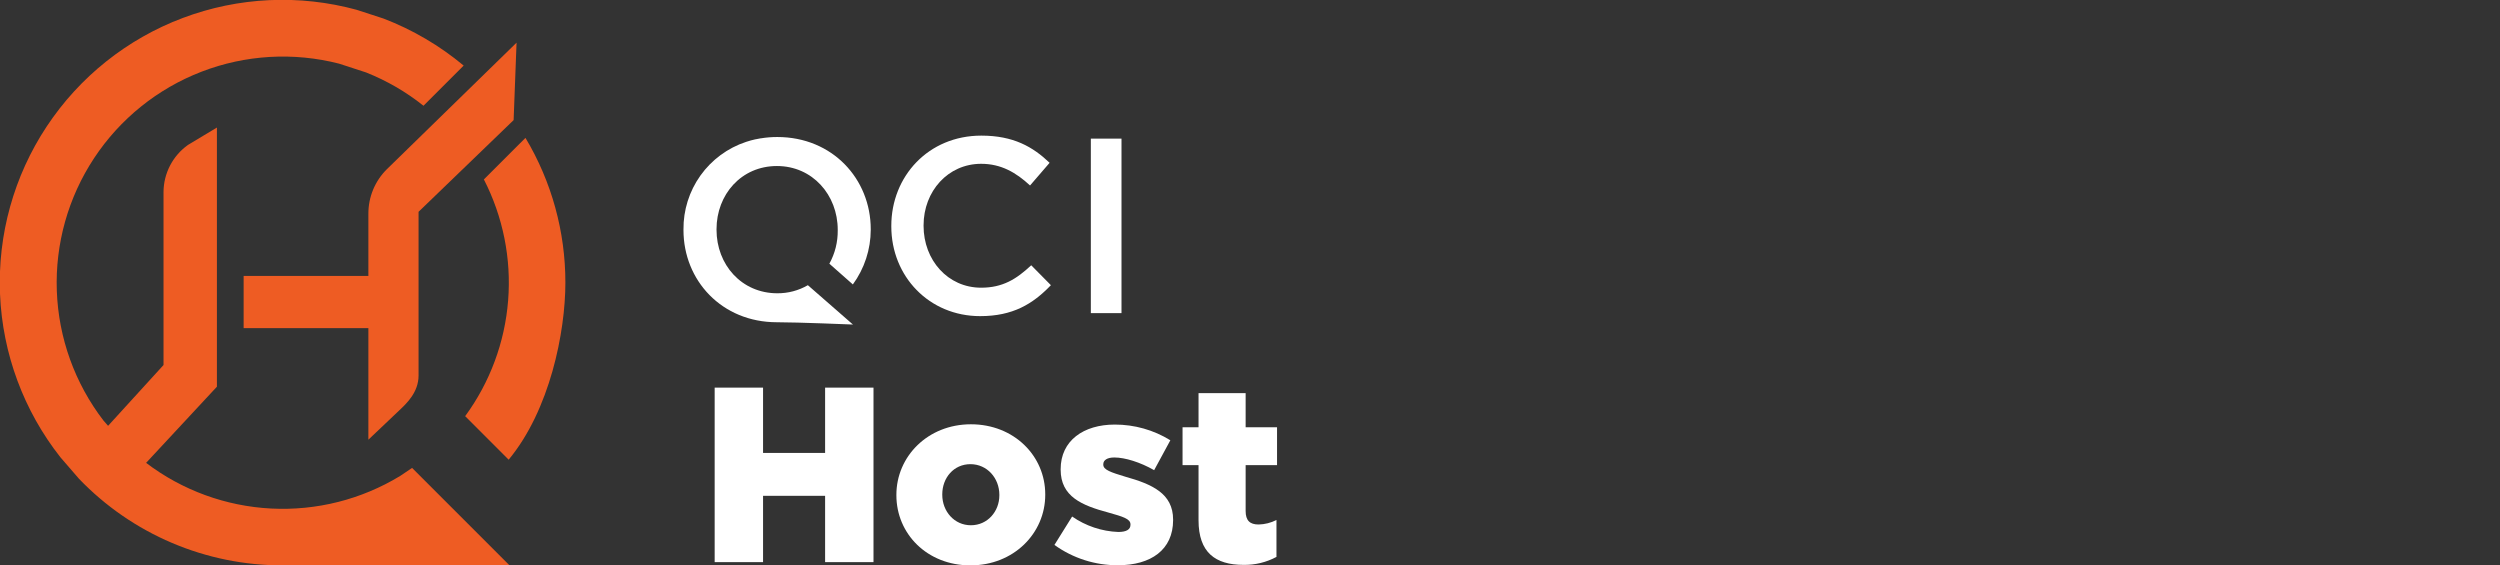 <svg width="699" height="158" viewBox="0 0 699 158" fill="none" xmlns="http://www.w3.org/2000/svg">
<rect x="0" y="0" width="699" height="158" fill="#333333" stroke="none"/>
<g clip-path="url(#clip0)">
<path d="M68.12 91.74H103V122.94L111.71 114.67C113.71 112.78 117.03 109.67 117.03 104.99V59.22L143.61 33.58L144.43 11.93L108.14 47.34C106.505 48.962 105.209 50.893 104.327 53.02C103.445 55.147 102.993 57.428 103 59.73V77.15H68.12V91.74Z" fill="#EE5C23"/>
<path d="M142.22 128.53C153.74 114.65 158.08 92.89 158.08 79.04C158.099 64.781 154.241 50.786 146.92 38.55L135.29 50.17C140.648 60.601 142.998 72.318 142.074 84.008C141.15 95.698 136.99 106.901 130.06 116.36L142.22 128.53Z" fill="#EE5C23"/>
<path d="M111.91 133.06C101.069 139.657 88.493 142.837 75.819 142.188C63.145 141.539 50.96 137.09 40.85 129.42L60.65 108.12V35.66L52.56 40.52C50.445 42.025 48.72 44.013 47.53 46.32C46.34 48.627 45.72 51.185 45.72 53.78V102.06L30.22 119.06L28.94 117.6C20.921 107.163 16.357 94.484 15.886 81.331C15.414 68.177 19.058 55.204 26.309 44.219C33.56 33.234 44.057 24.786 56.338 20.05C68.619 15.314 82.071 14.528 94.82 17.8L102.34 20.25C108.127 22.547 113.543 25.687 118.41 29.57L129.64 18.34C122.947 12.755 115.379 8.312 107.24 5.19L99.72 2.74C83.679 -1.633 66.668 -0.834 51.108 5.023C35.548 10.88 22.233 21.497 13.058 35.362C3.883 49.227 -0.684 65.633 0.007 82.245C0.699 98.856 6.614 114.826 16.91 127.88L22.1 133.88C29.462 141.542 38.299 147.635 48.077 151.794C57.855 155.953 68.374 158.091 79 158.08H142.47L115.22 130.83L111.91 133.06Z" fill="#EE5C23"/>
<path d="M199.82 108.38H213.35V126.64H230.7V108.38H244.23V157.17H230.7V138.63H213.35V157.17H199.82V108.38Z" fill="white"/>
<path d="M250.63 138.49V138.35C250.63 127.62 259.41 118.63 271.47 118.63C283.53 118.63 292.25 127.48 292.25 138.21V138.35C292.25 149.09 283.46 158.08 271.33 158.08C259.2 158.08 250.63 149.23 250.63 138.49ZM279.42 138.49V138.35C279.42 133.68 276 129.78 271.33 129.78C266.66 129.78 263.46 133.61 263.46 138.21V138.35C263.46 142.95 266.8 146.86 271.46 146.86C276.12 146.86 279.42 143 279.42 138.49Z" fill="white"/>
<path d="M294.82 152.36L299.77 144.42C303.567 147.059 308.039 148.558 312.66 148.74C314.96 148.74 316.08 148.04 316.08 146.74V146.6C316.08 145.07 313.92 144.44 309.95 143.32C302.49 141.32 296.56 138.86 296.56 131.32V131.18C296.56 123.18 302.98 118.71 311.69 118.71C317.178 118.697 322.56 120.217 327.23 123.1L322.7 131.46C318.8 129.23 314.55 127.91 311.55 127.91C309.55 127.91 308.48 128.68 308.48 129.79V129.93C308.48 131.39 310.71 132.09 314.62 133.28C322.07 135.37 328 137.95 328 145.28V145.42C328 153.72 321.8 158.04 312.6 158.04C306.221 158.079 299.995 156.09 294.82 152.36V152.36Z" fill="white"/>
<path d="M335.11 145.46V130.06H330.64V119.46H335.11V109.92H348.28V119.46H357.06V130.06H348.28V142.88C348.28 145.53 349.46 146.65 351.9 146.65C353.64 146.613 355.349 146.182 356.9 145.39V155.71C354.074 157.227 350.906 157.994 347.7 157.94C339.78 157.94 335.11 154.46 335.11 145.46Z" fill="white"/>
<path d="M249.21 63.29V63.15C249.21 49.28 259.6 37.92 274.37 37.92C283.37 37.92 288.8 41.06 293.47 45.52L288 51.86C284.09 48.24 279.91 45.8 274.33 45.8C265.06 45.8 258.23 53.46 258.23 63.01V63.15C258.23 72.7 264.99 80.44 274.33 80.44C280.33 80.44 284.16 78.07 288.33 74.17L293.83 79.74C288.74 85.04 283.17 88.39 274.04 88.39C259.81 88.39 249.21 77.3 249.21 63.29Z" fill="white"/>
<path d="M305 38.76H313.57V87.55H305V38.76Z" fill="white"/>
<path d="M217.34 38.31C215.816 38.306 214.294 38.426 212.79 38.67H212.71C212.26 38.75 211.8 38.83 211.36 38.93H211.29C210.84 39.03 210.39 39.14 209.95 39.26C209.49 39.38 209.05 39.52 208.6 39.67C203.459 41.373 198.994 44.666 195.848 49.074C192.702 53.482 191.039 58.775 191.1 64.19V64.33C191.1 78.43 201.83 90.1 217.22 90.1C223.09 90.1 238.48 90.74 238.48 90.74L225.88 79.74C223.285 81.24 220.337 82.02 217.34 82C207.34 82 200.34 74 200.34 64.25V64.1C200.34 54.37 207.28 46.42 217.23 46.42C227.18 46.42 234.23 54.51 234.23 64.25V64.39C234.271 67.653 233.465 70.872 231.89 73.73L238.46 79.53C241.699 75.093 243.449 69.744 243.46 64.25V64.1C243.46 50 232.72 38.31 217.34 38.31Z" fill="white"/>
</g>
<defs>
<clipPath id="clip0">
<rect width="699" height="158" fill="white"/>
</clipPath>
</defs>
</svg>
